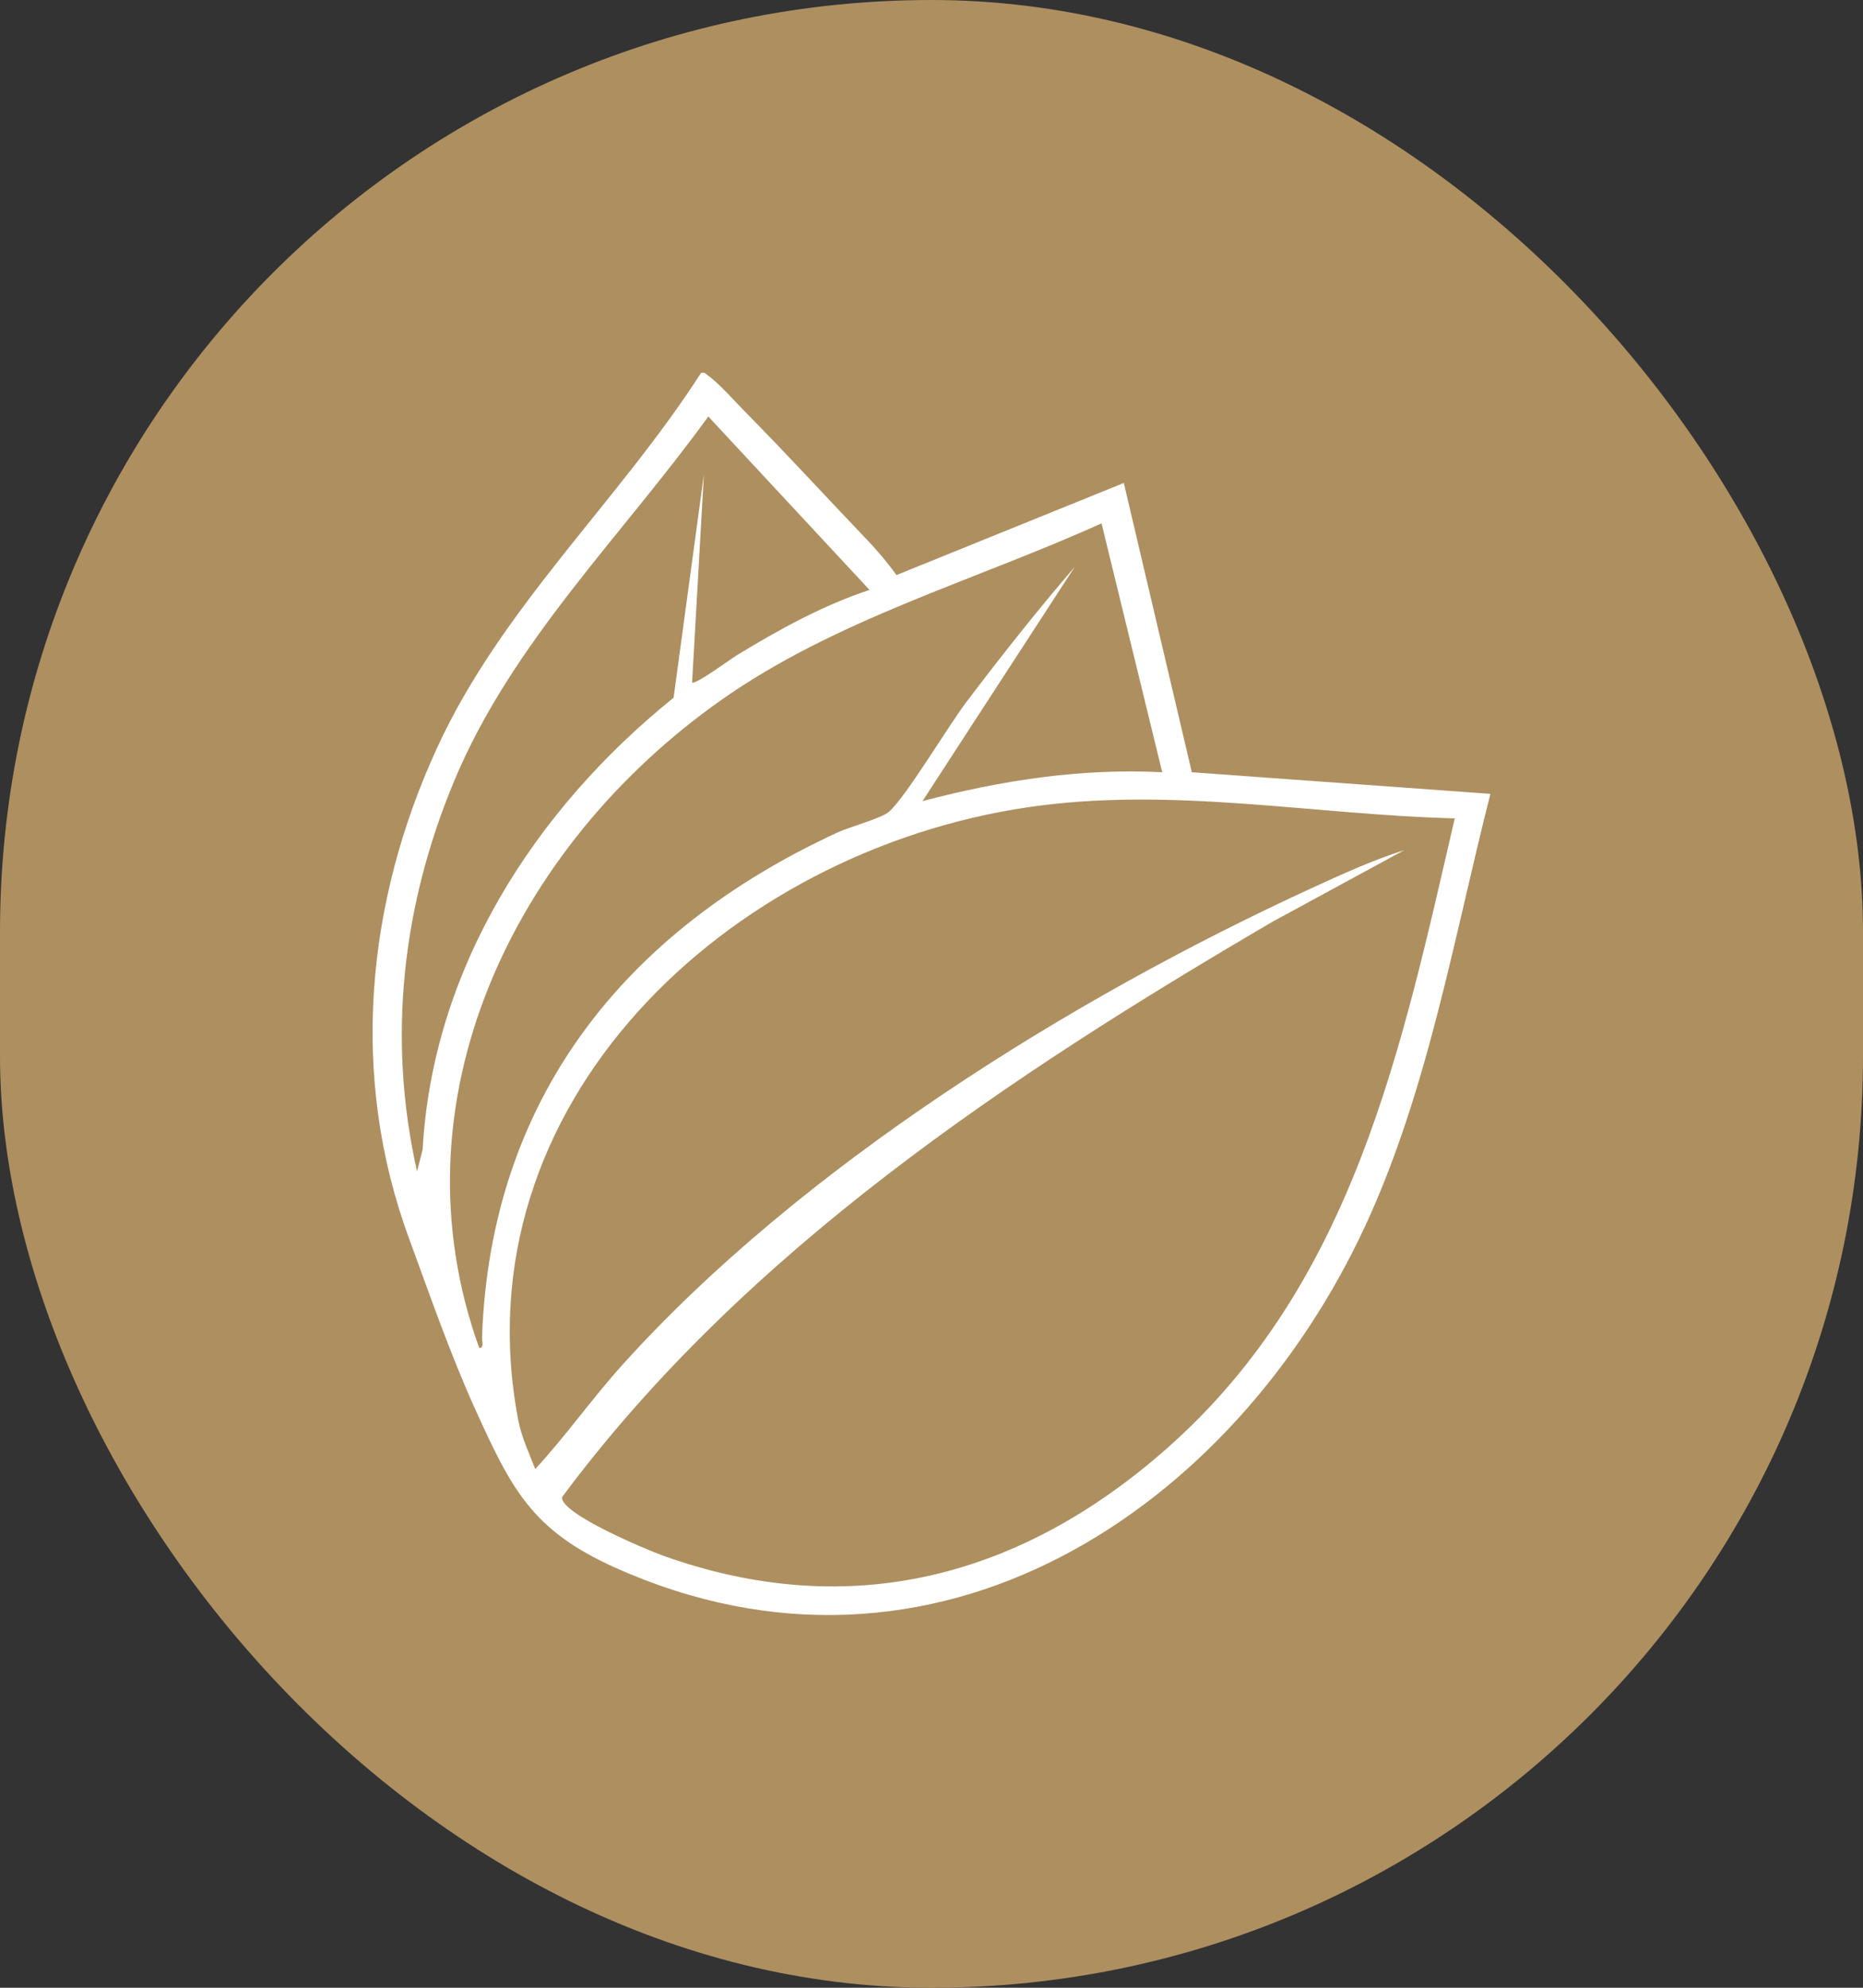 <?xml version="1.0" encoding="UTF-8"?>
<svg xmlns="http://www.w3.org/2000/svg" width="30" height="32" viewBox="0 0 30 32" fill="none">
  <rect x="0" y="0" width="30" height="32" fill="#333333" stroke="none"/>
  <rect width="30" height="32" rx="15" fill="#AE8F60"></rect>
  <path d="M14.438 9.257L18.097 7.775L19.192 12.432L24 12.78C23.413 15.088 22.997 17.538 21.995 19.713C19.877 24.303 15.045 27.553 9.891 25.23C8.56 24.63 8.232 23.96 7.662 22.708C7.262 21.83 6.921 20.848 6.588 19.94C5.626 17.335 5.89 14.525 7.044 12.027C8.08 9.777 9.96 8.07 11.288 6.005C11.358 5.987 11.368 6.022 11.406 6.05C11.565 6.157 11.87 6.5 12.024 6.655C12.686 7.325 13.325 8.025 13.976 8.705C14.13 8.865 14.307 9.077 14.435 9.257H14.438ZM14.002 9.497L11.406 6.705C10.009 8.635 8.239 10.352 7.314 12.572C6.475 14.582 6.234 16.725 6.716 18.858L6.806 18.503C6.967 15.602 8.601 13.042 10.847 11.232L11.335 7.635L11.145 10.987C11.199 11.027 11.758 10.615 11.863 10.55C12.532 10.142 13.255 9.742 14.002 9.497ZM18.715 12.43L17.738 8.425C15.689 9.352 13.455 9.97 11.606 11.275C8.273 13.625 6.285 17.72 7.716 21.698C7.798 21.708 7.762 21.593 7.762 21.535C7.893 17.718 10.032 14.992 13.491 13.4C13.681 13.312 14.199 13.172 14.317 13.067C14.589 12.827 15.261 11.702 15.55 11.317C16.115 10.57 16.697 9.835 17.307 9.125L14.855 12.897C16.112 12.565 17.404 12.365 18.712 12.432L18.715 12.43ZM23.428 13.175C21.123 13.115 18.858 12.657 16.556 12.995C11.711 13.707 7.37 17.782 8.347 22.87C8.401 23.145 8.521 23.393 8.619 23.65C9.109 23.118 9.534 22.515 10.022 21.973C12.883 18.798 17.22 16.09 21.123 14.297C21.607 14.075 22.105 13.847 22.615 13.685L20.489 14.84C16.245 17.323 11.994 20.143 9.052 24.1C9.011 24.365 10.434 24.958 10.688 25.048C13.725 26.13 16.474 25.37 18.807 23.303C21.8 20.65 22.569 16.87 23.426 13.175H23.428Z" fill="white"></path>
</svg>
